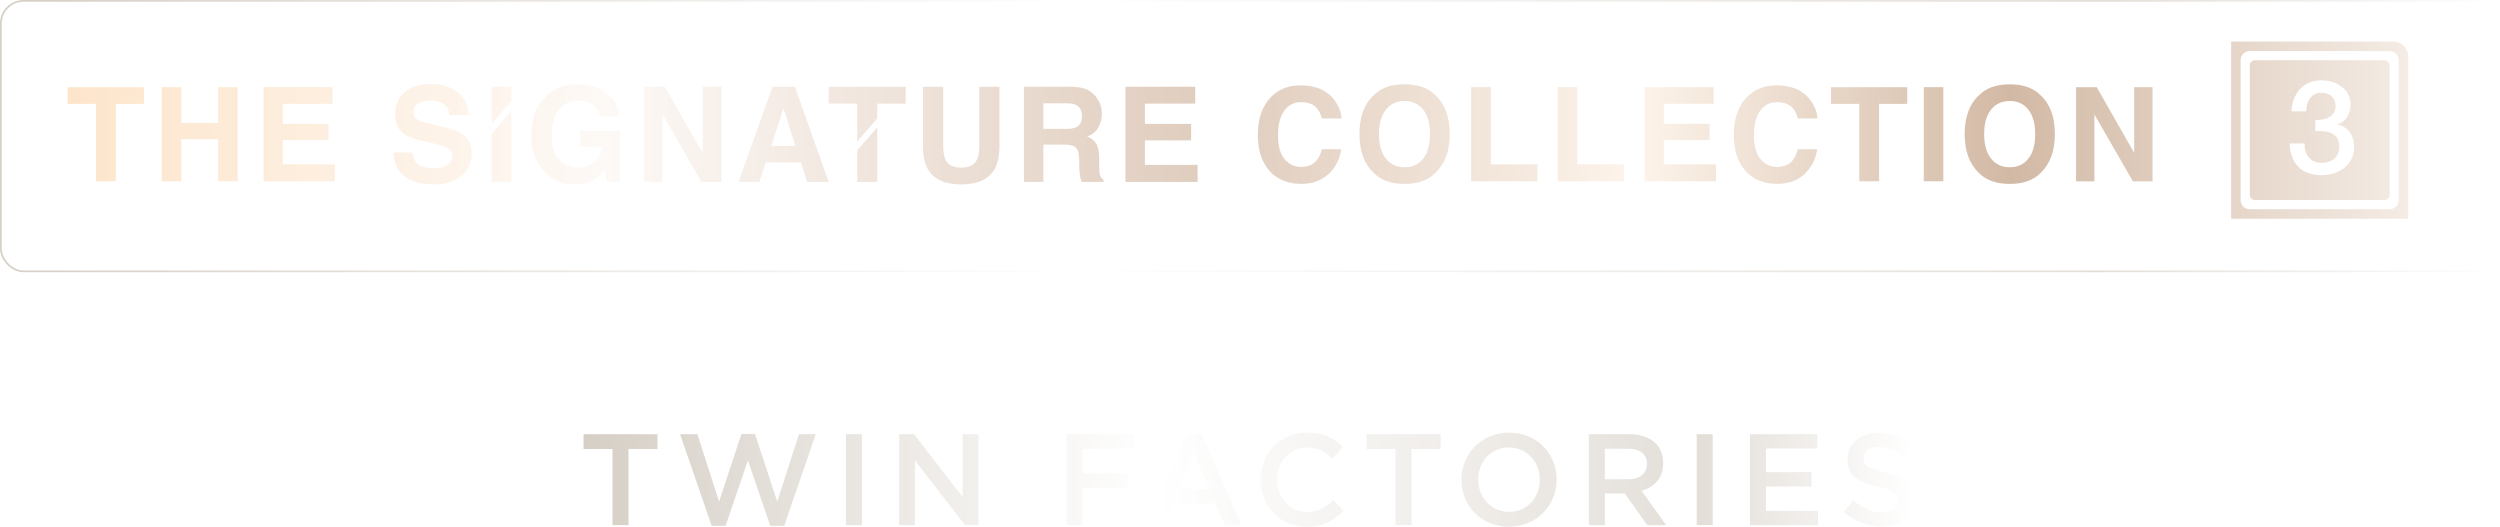 <?xml version="1.0" encoding="UTF-8"?><svg id="Layer_2" xmlns="http://www.w3.org/2000/svg" xmlns:xlink="http://www.w3.org/1999/xlink" viewBox="0 0 673.67 141.92"><defs><linearGradient id="linear-gradient" x1="157.25" y1="129.25" x2="515.83" y2="129.25" gradientUnits="userSpaceOnUse"><stop offset="0" stop-color="#d6cfc6"/><stop offset=".43" stop-color="#fff"/><stop offset=".84" stop-color="#e3ded8"/><stop offset="1" stop-color="#fff"/></linearGradient><linearGradient id="linear-gradient-2" x1="0" y1="36.67" x2="673.67" y2="36.67" xlink:href="#linear-gradient"/><linearGradient id="linear-gradient-3" x1="18.25" y1="35.99" x2="648.95" y2="35.99" gradientUnits="userSpaceOnUse"><stop offset="0" stop-color="#fde5cb"/><stop offset=".23" stop-color="#fdf9f6"/><stop offset=".49" stop-color="#dfccbd"/><stop offset=".67" stop-color="#fdf4eb"/><stop offset=".83" stop-color="#d2b9a5"/><stop offset="1" stop-color="#f4ece5"/></linearGradient><filter id="drop-shadow-1" x="11.95" y="5.39" width="643" height="60" filterUnits="userSpaceOnUse"><feOffset dx="0" dy="-.92"/><feGaussianBlur result="blur" stdDeviation="1.84"/><feFlood flood-color="#000" flood-opacity=".55"/><feComposite in2="blur" operator="in"/><feComposite in="SourceGraphic"/></filter></defs><g id="Layer_1-2"><path d="M165.06,120.99h-7.81v-3.99h19.92v3.99h-7.81v20.51h-4.31v-20.51Z" fill="#fff"/><path d="M183.26,117h4.66l5.85,18.17,6.02-18.24h3.64l6.02,18.24,5.85-18.17h4.52l-8.51,24.68h-3.75l-6.02-17.61-6.02,17.61h-3.75l-8.51-24.68Z" fill="#fff"/><path d="M227.95,117h4.31v24.5h-4.31v-24.5Z" fill="#fff"/><path d="M242.3,117h3.99l13.13,16.94v-16.94h4.24v24.5h-3.61l-13.51-17.43v17.43h-4.24v-24.5Z" fill="#fff"/><path d="M287.45,117h18.24v3.92h-13.93v6.69h12.36v3.92h-12.36v9.98h-4.31v-24.5Z" fill="#fff"/><path d="M319.79,116.83h3.99l10.78,24.68h-4.55l-2.49-5.92h-11.59l-2.52,5.92h-4.41l10.78-24.68ZM325.95,131.77l-4.24-9.8-4.2,9.8h8.44Z" fill="#fff"/><path d="M339.64,129.32v-.07c0-6.97,5.22-12.67,12.6-12.67,4.55,0,7.28,1.58,9.63,3.82l-2.77,3.19c-2-1.82-4.06-3.01-6.9-3.01-4.62,0-8.05,3.82-8.05,8.61v.07c0,4.8,3.4,8.68,8.09,8.68,3.01,0,4.94-1.19,7.04-3.15l2.77,2.8c-2.56,2.66-5.36,4.34-9.94,4.34-7.18,0-12.46-5.57-12.46-12.6Z" fill="#fff"/><path d="M376.07,120.99h-7.81v-3.99h19.92v3.99h-7.81v20.51h-4.31v-20.51Z" fill="#fff"/><path d="M393.82,129.32v-.07c0-6.9,5.32-12.67,12.85-12.67s12.78,5.71,12.78,12.6v.07c0,6.9-5.32,12.67-12.85,12.67s-12.78-5.71-12.78-12.6ZM414.92,129.32v-.07c0-4.76-3.47-8.68-8.33-8.68s-8.26,3.85-8.26,8.61v.07c0,4.76,3.47,8.68,8.33,8.68s8.26-3.85,8.26-8.61Z" fill="#fff"/><path d="M428.15,117h10.92c3.08,0,5.5.91,7.07,2.45,1.3,1.33,2.03,3.15,2.03,5.29v.07c0,4.03-2.42,6.44-5.81,7.42l6.62,9.28h-5.11l-6.02-8.54h-5.39v8.54h-4.31v-24.5ZM438.76,129.15c3.08,0,5.04-1.61,5.04-4.1v-.07c0-2.63-1.89-4.06-5.08-4.06h-6.27v8.23h6.3Z" fill="#fff"/><path d="M457.2,117h4.31v24.5h-4.31v-24.5Z" fill="#fff"/><path d="M471.55,117h18.17v3.85h-13.86v6.37h12.29v3.89h-12.29v6.55h14.04v3.85h-18.34v-24.5Z" fill="#fff"/><path d="M496.86,137.93l2.59-3.08c2.35,2.03,4.73,3.19,7.74,3.19,2.66,0,4.34-1.26,4.34-3.08v-.07c0-1.75-.98-2.7-5.53-3.75-5.22-1.26-8.16-2.8-8.16-7.32v-.07c0-4.2,3.5-7.11,8.37-7.11,3.57,0,6.41,1.08,8.89,3.08l-2.31,3.26c-2.21-1.65-4.41-2.52-6.65-2.52-2.52,0-3.99,1.29-3.99,2.91v.07c0,1.89,1.12,2.73,5.85,3.85,5.18,1.26,7.84,3.12,7.84,7.18v.07c0,4.59-3.61,7.32-8.75,7.32-3.75,0-7.28-1.3-10.22-3.92Z" fill="#fff"/><path d="M165.06,120.99h-7.81v-3.99h19.92v3.99h-7.81v20.51h-4.31v-20.51Z" fill="url(#linear-gradient)"/><path d="M183.26,117h4.66l5.85,18.17,6.02-18.24h3.64l6.02,18.24,5.85-18.17h4.52l-8.51,24.68h-3.75l-6.02-17.61-6.02,17.61h-3.75l-8.51-24.68Z" fill="url(#linear-gradient)"/><path d="M227.95,117h4.31v24.5h-4.31v-24.5Z" fill="url(#linear-gradient)"/><path d="M242.3,117h3.99l13.13,16.94v-16.94h4.24v24.5h-3.61l-13.51-17.43v17.43h-4.24v-24.5Z" fill="url(#linear-gradient)"/><path d="M287.45,117h18.24v3.92h-13.93v6.69h12.36v3.92h-12.36v9.98h-4.31v-24.5Z" fill="url(#linear-gradient)"/><path d="M319.79,116.83h3.99l10.78,24.68h-4.55l-2.49-5.92h-11.59l-2.52,5.92h-4.41l10.78-24.68ZM325.95,131.77l-4.24-9.8-4.2,9.8h8.44Z" fill="url(#linear-gradient)"/><path d="M339.64,129.32v-.07c0-6.97,5.22-12.67,12.6-12.67,4.55,0,7.28,1.58,9.63,3.82l-2.77,3.19c-2-1.82-4.06-3.01-6.9-3.01-4.62,0-8.05,3.82-8.05,8.61v.07c0,4.8,3.4,8.68,8.09,8.68,3.01,0,4.94-1.19,7.04-3.15l2.77,2.8c-2.56,2.66-5.36,4.34-9.94,4.34-7.18,0-12.46-5.57-12.46-12.6Z" fill="url(#linear-gradient)"/><path d="M376.07,120.99h-7.81v-3.99h19.92v3.99h-7.81v20.51h-4.31v-20.51Z" fill="url(#linear-gradient)"/><path d="M393.82,129.32v-.07c0-6.9,5.32-12.67,12.85-12.67s12.78,5.71,12.78,12.6v.07c0,6.9-5.32,12.67-12.85,12.67s-12.78-5.71-12.78-12.6ZM414.92,129.32v-.07c0-4.76-3.47-8.68-8.33-8.68s-8.26,3.85-8.26,8.61v.07c0,4.76,3.47,8.68,8.33,8.68s8.26-3.85,8.26-8.61Z" fill="url(#linear-gradient)"/><path d="M428.15,117h10.92c3.08,0,5.5.91,7.07,2.45,1.3,1.33,2.03,3.15,2.03,5.29v.07c0,4.03-2.42,6.44-5.81,7.42l6.62,9.28h-5.11l-6.02-8.54h-5.39v8.54h-4.31v-24.5ZM438.76,129.15c3.08,0,5.04-1.61,5.04-4.1v-.07c0-2.63-1.89-4.06-5.08-4.06h-6.27v8.23h6.3Z" fill="url(#linear-gradient)"/><path d="M457.2,117h4.31v24.5h-4.31v-24.5Z" fill="url(#linear-gradient)"/><path d="M471.55,117h18.17v3.85h-13.86v6.37h12.29v3.89h-12.29v6.55h14.04v3.85h-18.34v-24.5Z" fill="url(#linear-gradient)"/><path d="M496.86,137.93l2.59-3.08c2.35,2.03,4.73,3.19,7.74,3.19,2.66,0,4.34-1.26,4.34-3.08v-.07c0-1.75-.98-2.7-5.53-3.75-5.22-1.26-8.16-2.8-8.16-7.32v-.07c0-4.2,3.5-7.11,8.37-7.11,3.57,0,6.41,1.08,8.89,3.08l-2.31,3.26c-2.21-1.65-4.41-2.52-6.65-2.52-2.52,0-3.99,1.29-3.99,2.91v.07c0,1.89,1.12,2.73,5.85,3.85,5.18,1.26,7.84,3.12,7.84,7.18v.07c0,4.59-3.61,7.32-8.75,7.32-3.75,0-7.28-1.3-10.22-3.92Z" fill="url(#linear-gradient)"/><rect x=".23" y=".23" width="673.2" height="72.88" rx="6.12" ry="6.12" fill="none" stroke="url(#linear-gradient-2)" stroke-miterlimit="10" stroke-width=".47"/><path d="M38.79,24.41v4.49h-7.59v20.87h-5.33v-20.87h-7.62v-4.49h20.55ZM64.04,49.77v-25.37h-5.27v9.67h-9.91v-9.67h-5.25v25.37h5.25v-11.32h9.91v11.32h5.27ZM88.52,34.28h-12.32v-5.39h13.42v-4.49h-18.6v25.37h19.22v-4.56h-14.04v-6.52h12.32v-4.4ZM357.95,47.88c1.88-1.73,3.05-3.98,3.51-6.75h-5.25c-.36,1.31-.8,2.29-1.34,2.94-.98,1.22-2.39,1.82-4.25,1.82s-3.31-.71-4.48-2.12c-1.18-1.42-1.76-3.55-1.76-6.39s.56-5.04,1.67-6.6c1.11-1.56,2.63-2.33,4.56-2.33s3.32.55,4.28,1.65c.54.62.98,1.54,1.32,2.75h5.3c-.08-1.58-.67-3.16-1.76-4.73-1.97-2.8-5.09-4.2-9.36-4.2-3.19,0-5.82,1.04-7.88,3.13-2.38,2.4-3.56,5.81-3.56,10.24,0,4.1,1.04,7.32,3.13,9.67,2.09,2.34,4.96,3.51,8.6,3.51,2.95,0,5.37-.87,7.26-2.6M396.44,49.77h17.86v-4.56h-12.56v-20.81h-5.3v25.37ZM419.74,49.77h17.86v-4.56h-12.56v-20.81h-5.3v25.37ZM460.68,34.28h-12.32v-5.39h13.42v-4.49h-18.6v25.37h19.22v-4.56h-14.04v-6.52h12.32v-4.4ZM486.19,47.88c1.88-1.73,3.05-3.98,3.51-6.75h-5.25c-.36,1.31-.8,2.29-1.34,2.94-.98,1.22-2.39,1.82-4.25,1.82s-3.31-.71-4.48-2.12-1.76-3.55-1.76-6.39.56-5.04,1.67-6.6c1.11-1.56,2.63-2.33,4.56-2.33s3.32.55,4.29,1.65c.54.62.98,1.54,1.32,2.75h5.3c-.08-1.58-.66-3.16-1.75-4.73-1.97-2.8-5.09-4.2-9.36-4.2-3.19,0-5.82,1.04-7.88,3.13-2.37,2.4-3.56,5.81-3.56,10.24,0,4.1,1.04,7.32,3.13,9.67,2.09,2.34,4.96,3.51,8.6,3.51,2.95,0,5.37-.87,7.26-2.6M493.39,24.41v4.49h7.63v20.87h5.33v-20.87h7.59v-4.49h-20.55ZM518.39,49.77h5.27v-25.37h-5.27v25.37ZM580.04,24.41h-4.94v17.71l-10.1-17.71h-5.56v25.37h4.94v-18.02l10.36,18.02h5.3v-25.37ZM116.6,46.24c-2.11,0-3.6-.53-4.47-1.58-.48-.58-.79-1.45-.96-2.63h-5.11c0,2.67.96,4.76,2.87,6.29,1.91,1.53,4.54,2.29,7.88,2.29s5.8-.77,7.59-2.32c1.79-1.55,2.69-3.49,2.69-5.84s-.76-4.03-2.3-5.24c-.99-.78-2.45-1.4-4.39-1.86l-4.42-1.06c-1.71-.41-2.82-.76-3.34-1.06-.81-.45-1.22-1.14-1.22-2.05,0-1,.41-1.77,1.24-2.33.82-.56,1.93-.83,3.31-.83,1.24,0,2.28.21,3.11.64,1.25.65,1.93,1.75,2.02,3.29h5.15c-.09-2.73-1.09-4.81-3-6.24-1.91-1.43-4.21-2.15-6.92-2.15-3.24,0-5.69.76-7.36,2.28-1.67,1.52-2.51,3.43-2.51,5.72,0,2.52.86,4.37,2.59,5.55,1.02.71,2.87,1.36,5.53,1.96l2.71.61c1.59.35,2.76.75,3.5,1.2.74.47,1.11,1.12,1.11,1.97,0,1.45-.75,2.44-2.25,2.98-.79.28-1.82.42-3.08.42M160.18,49.32c.82-.5,1.75-1.36,2.79-2.57l.54,3.2h3.55v-13.77h-10.69v4.28h5.93c-.27,1.68-.97,3.04-2.12,4.08-1.15,1.04-2.62,1.56-4.42,1.56s-3.47-.66-4.91-1.97c-1.44-1.31-2.16-3.54-2.16-6.7s.66-5.48,1.99-7.04c1.33-1.56,3.02-2.34,5.09-2.34,1.08,0,2.06.19,2.94.57,1.58.7,2.57,1.92,2.98,3.67h5.27c-.29-2.47-1.42-4.53-3.4-6.19-1.98-1.65-4.6-2.48-7.86-2.48-3.76,0-6.78,1.25-9.07,3.76-2.29,2.51-3.43,5.84-3.43,9.99s1.13,7.34,3.39,9.71c2.17,2.36,4.95,3.53,8.35,3.53,2.06,0,3.8-.44,5.22-1.31M194.37,24.3h-4.99v17.9l-10.21-17.9h-5.62v25.65h4.99v-18.22l10.48,18.22h5.36v-25.65ZM263.89,40.06c0,1.76-.21,3.05-.63,3.86-.65,1.44-2.06,2.16-4.23,2.16s-3.6-.72-4.25-2.16c-.42-.81-.63-2.1-.63-3.86v-15.77h-5.45v15.77c0,2.73.42,4.85,1.27,6.37,1.59,2.78,4.61,4.18,9.05,4.18s7.45-1.39,9.03-4.18c.85-1.52,1.27-3.64,1.27-6.37v-15.77h-5.45v15.77M386.8,26.59c2.56,2.33,3.84,5.82,3.84,10.46s-1.28,8.04-3.84,10.46c-1.91,1.97-4.69,2.96-8.31,2.96s-6.4-.99-8.31-2.96c-2.57-2.42-3.85-5.91-3.85-10.46s1.28-8.13,3.85-10.46c1.92-1.97,4.69-2.96,8.31-2.96s6.4.99,8.31,2.96ZM385.34,37.06c0-2.85-.62-5.04-1.85-6.6-1.23-1.56-2.9-2.33-5-2.33s-3.77.77-5.02,2.32c-1.25,1.55-1.88,3.75-1.88,6.61s.63,5.06,1.88,6.61c1.25,1.55,2.93,2.32,5.02,2.32s3.77-.77,5.01-2.32c1.23-1.55,1.84-3.75,1.84-6.61ZM553.72,37.06c0,4.55-1.28,8.04-3.84,10.46-1.92,1.97-4.69,2.96-8.31,2.96s-6.4-.99-8.31-2.96c-2.57-2.42-3.85-5.91-3.85-10.46s1.29-8.13,3.85-10.46c1.92-1.97,4.69-2.96,8.31-2.96s6.4.99,8.31,2.96c2.56,2.33,3.84,5.82,3.84,10.46ZM548.42,37.06c0-2.85-.62-5.04-1.85-6.6-1.23-1.56-2.9-2.33-5-2.33s-3.78.77-5.03,2.32c-1.25,1.55-1.87,3.75-1.87,6.61s.62,5.06,1.87,6.61,2.93,2.32,5.03,2.32,3.77-.77,5.01-2.32c1.23-1.55,1.84-3.75,1.84-6.61ZM214.21,24.3l9.08,25.65h-5.81l-1.65-5.27h-9.45l-1.77,5.27h-5.6l9.15-25.65h6.06ZM214.33,40.25l-3.2-10.09-3.31,10.09h6.51ZM297.33,49.3v.64h-5.9c-.16-.57-.28-1.03-.35-1.38-.14-.72-.21-1.45-.23-2.21l-.04-2.38c-.02-1.64-.32-2.73-.89-3.27-.57-.55-1.65-.82-3.23-.82h-5.53v10.06h-5.24v-25.65h12.58c1.8.03,3.18.25,4.15.66.97.41,1.79,1.01,2.46,1.79.56.65,1,1.37,1.32,2.16.32.79.49,1.69.49,2.7,0,1.22-.31,2.42-.92,3.59-.62,1.18-1.63,2.01-3.05,2.5,1.18.48,2.02,1.15,2.51,2.03.49.87.74,2.21.74,4.01v1.72c0,1.17.05,1.97.14,2.38.14.66.46,1.15.98,1.46ZM291.55,32.34c0-1.55-.52-2.6-1.55-3.13-.58-.3-1.45-.45-2.61-.45h-6.23v6.89h6.07c1.21,0,2.11-.14,2.71-.42,1.07-.49,1.6-1.45,1.6-2.89ZM320.97,34.29h-12.46v-5.45h13.57v-4.54h-18.81v25.65h19.44v-4.61h-14.2v-6.59h12.46v-4.45ZM137.77,24.3h-5.33v10.02l5.33-6.24v-3.78ZM132.44,37.08v12.87h5.33v-19.11l-5.33,6.24ZM231,49.95h5.4v-14.74l-5.4,6.22v8.52ZM244.07,24.3h-20.78v4.54h7.71v10.21l5.4-6.22v-3.98h3.45l.07-.09.1.09h4.05v-4.54ZM648.95,16.14v43.72h-47.73V12.12h43.72c2.22,0,4.01,1.8,4.01,4.01ZM646.38,17.12c0-1.34-1.09-2.43-2.43-2.43h-37.74c-1.34,0-2.43,1.09-2.43,2.43v37.74c0,1.34,1.09,2.43,2.43,2.43h37.74c1.34,0,2.43-1.09,2.43-2.43V17.12ZM643.92,18.51v34.95c0,.75-.61,1.36-1.36,1.36h-34.95c-.75,0-1.36-.61-1.36-1.36V18.51c0-.75.61-1.36,1.36-1.36h34.95c.75,0,1.36.61,1.36,1.36ZM634.36,40.62c0-1.59-.39-2.94-1.17-4.06-.78-1.11-1.88-1.81-3.28-2.09v-.07c1.19-.42,2.07-1.09,2.63-2.02s.84-2.01.84-3.25c0-1.08-.22-2.03-.67-2.86-.44-.83-1.04-1.51-1.77-2.05-.74-.54-1.57-.95-2.49-1.23-.93-.28-1.87-.42-2.83-.42-1.24,0-2.35.21-3.34.63-.98.42-1.82,1.01-2.51,1.76-.69.75-1.23,1.63-1.63,2.65-.4,1.02-.62,2.12-.67,3.32h4c-.02-.63.05-1.25.21-1.84.16-.6.42-1.14.76-1.62.34-.48.76-.86,1.28-1.14.51-.28,1.12-.42,1.82-.42,1.12,0,2.04.32,2.76.95.71.63,1.07,1.47,1.07,2.53,0,.75-.16,1.38-.47,1.9-.32.52-.73.92-1.25,1.21-.51.29-1.1.5-1.75.62-.66.12-1.31.16-1.97.14v2.98c.8-.02,1.57,0,2.34.07.76.07,1.45.25,2.06.54.61.29,1.1.72,1.47,1.28.37.56.56,1.32.56,2.28,0,1.4-.45,2.49-1.35,3.25-.9.76-2.02,1.14-3.35,1.14-1.57,0-2.75-.5-3.53-1.49-.78-1-1.15-2.24-1.11-3.74h-4c.02,1.29.22,2.46.6,3.51.37,1.05.92,1.95,1.63,2.7.71.75,1.6,1.33,2.67,1.74,1.07.41,2.31.61,3.74.61,1.17,0,2.28-.18,3.34-.53,1.05-.35,1.98-.85,2.77-1.49.8-.64,1.43-1.43,1.9-2.35.47-.93.7-1.97.7-3.14Z" fill="url(#linear-gradient-3)" filter="url(#drop-shadow-1)"/></g></svg>